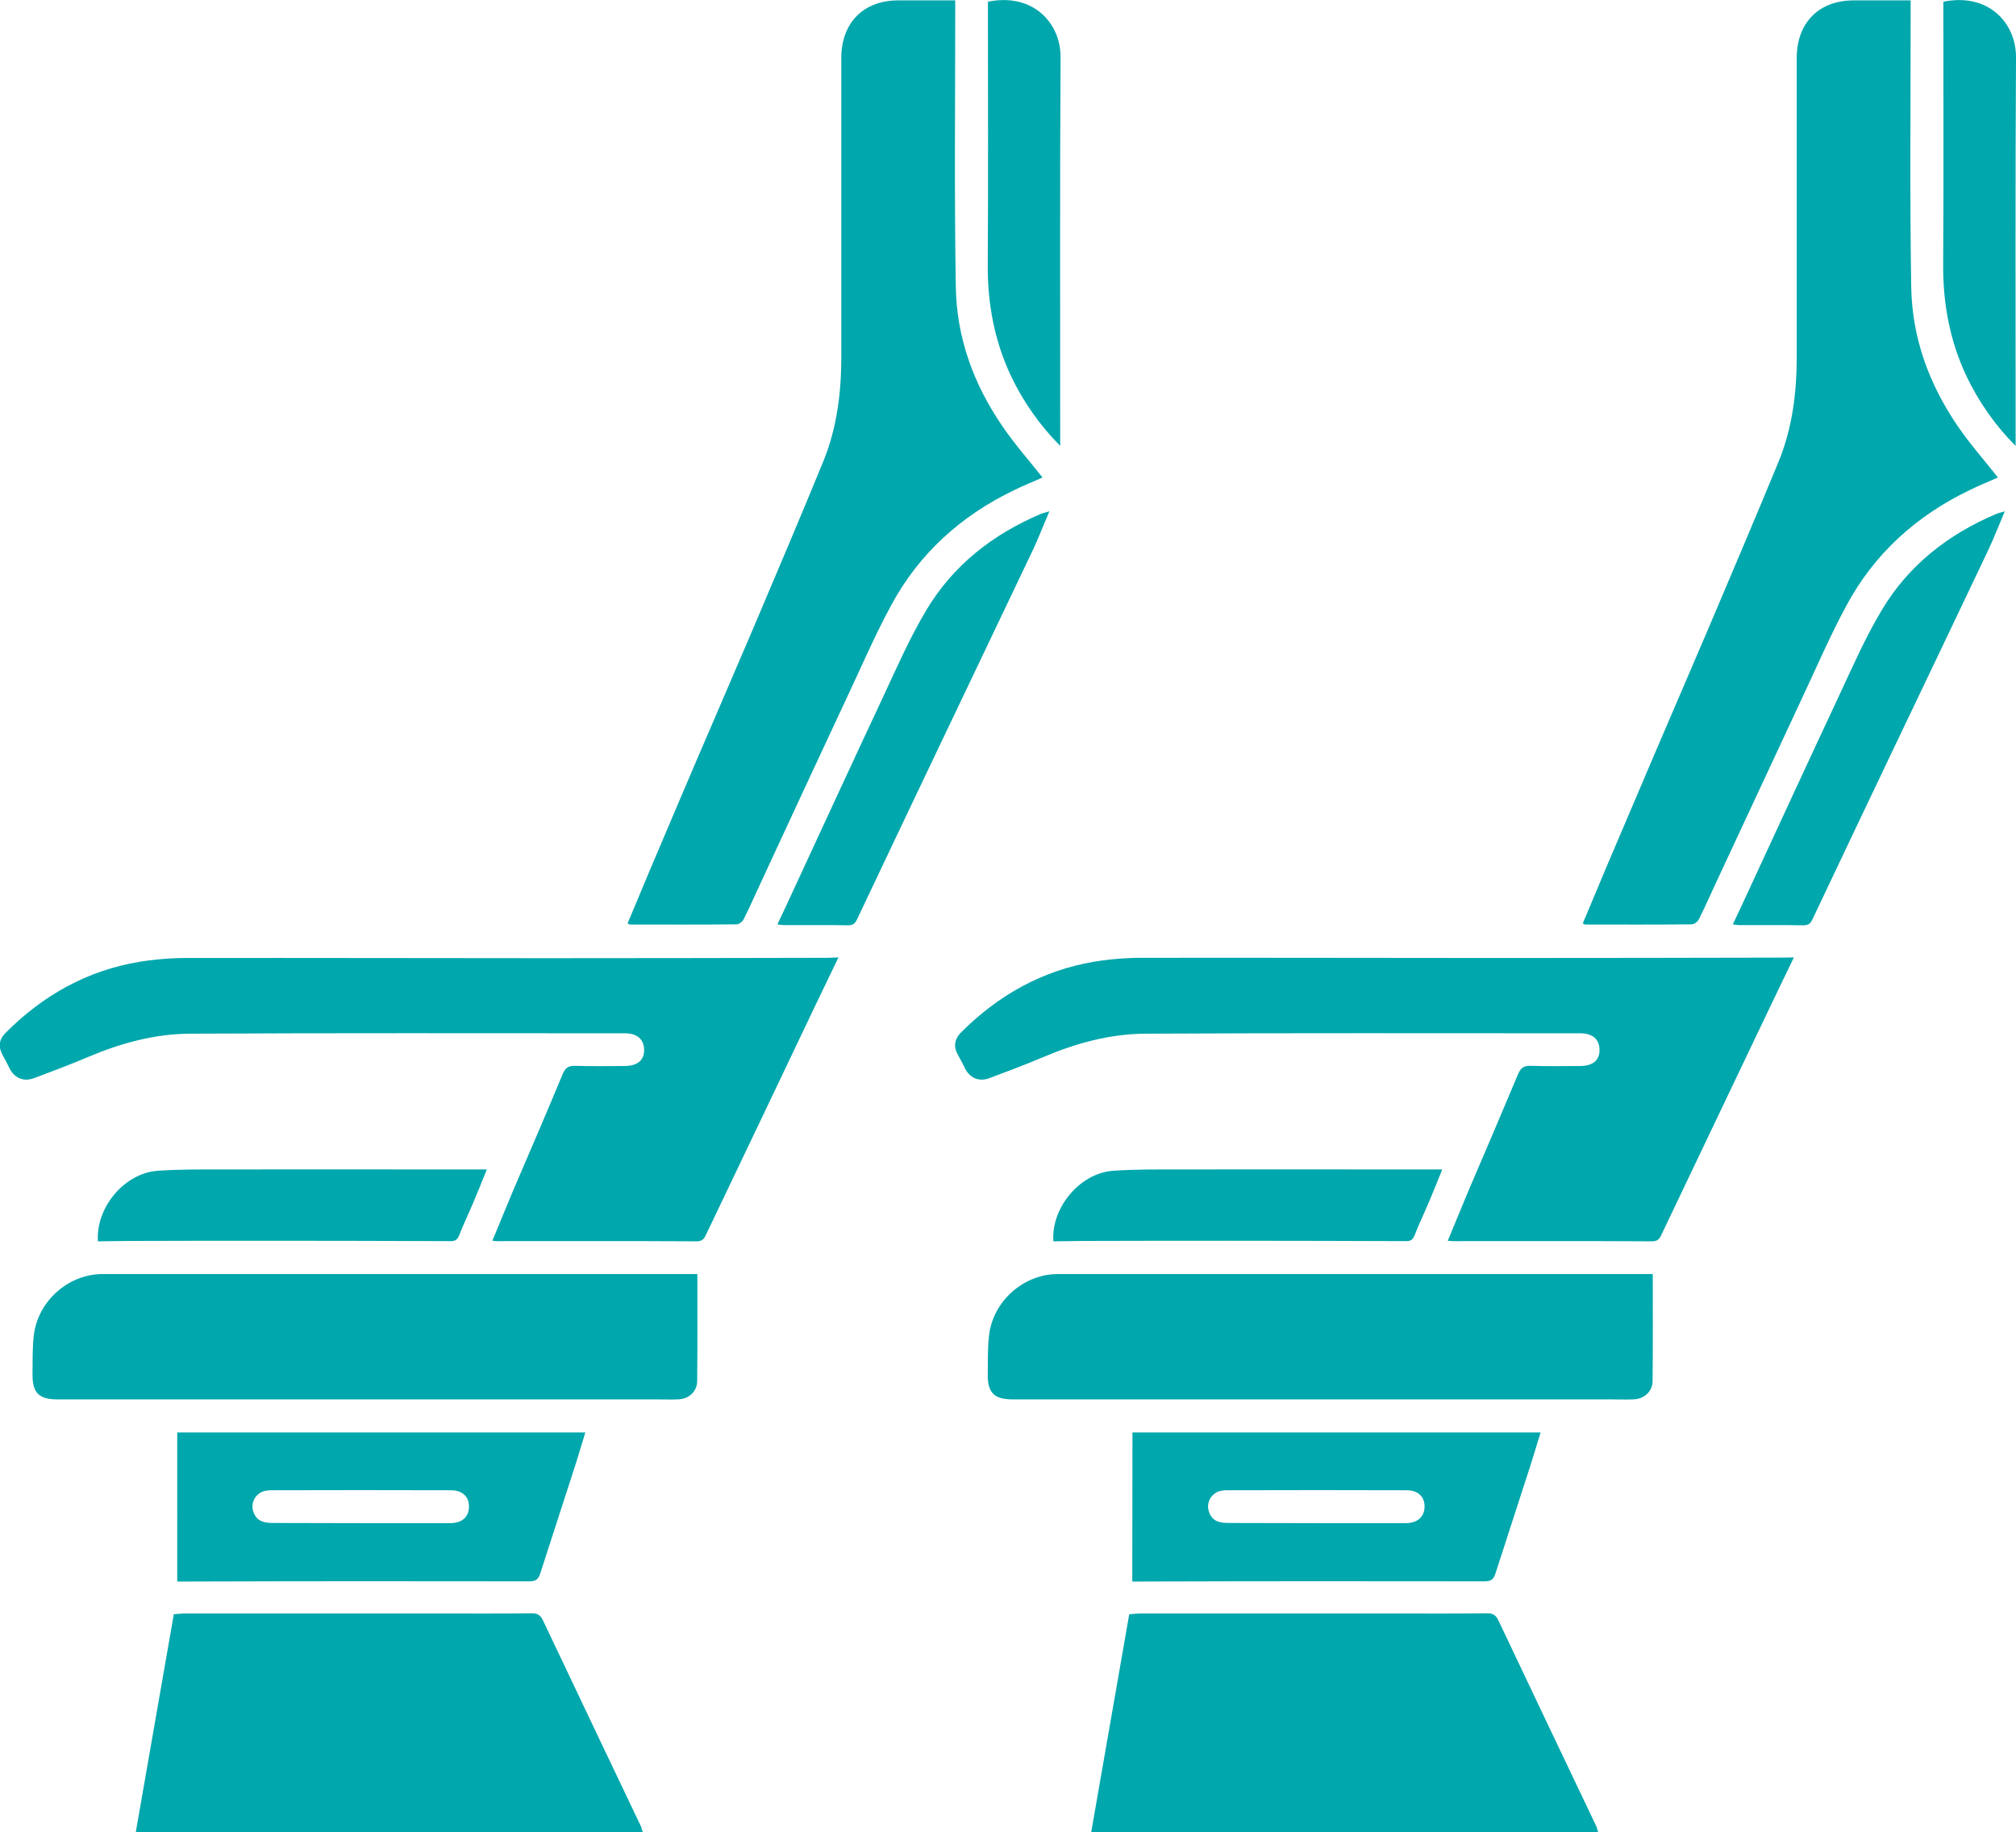 <?xml version="1.0" encoding="utf-8"?>
<!-- Generator: Adobe Illustrator 25.4.1, SVG Export Plug-In . SVG Version: 6.00 Build 0)  -->
<svg version="1.1" id="Layer_1" xmlns="http://www.w3.org/2000/svg" xmlns:xlink="http://www.w3.org/1999/xlink" x="0px" y="0px"
	 viewBox="0 0 1060.1 963.5" style="enable-background:new 0 0 1060.1 963.5;" xml:space="preserve">
<style type="text/css">
	.st0{fill:#00A7AC;}
</style>
<g id="Layer_2_00000181806496463333145400000009664923110479116949_">
	<g id="Layer_1-2">
		<g id="BmIxFr">
			<path class="st0" d="M502.3,0.2v6c0,48.2-0.5,96.3,0.3,144.5c0.4,26.8,9.3,51.2,24.4,73.3c6.4,9.4,14,18,21.2,27.1
				c-4.8,2.2-9.8,4.1-14.8,6.6c-28.1,13.5-50.3,33.5-65,61c-8.7,16.1-15.9,33-23.7,49.5c-14.9,31.9-29.8,63.9-44.6,95.9
				c-3,6.4-5.8,12.9-9,19.2c-0.6,1.3-2.4,2.8-3.8,2.8c-18.6,0.2-37.3,0.1-56,0.1c-0.3,0-0.5-0.2-1.3-0.6c3.9-9.2,7.7-18.4,11.6-27.7
				c11.1-26.1,22.1-52.2,33.4-78.3c6.9-16.2,13.9-32.3,20.8-48.5c12.5-29.5,25-58.8,37.1-88.4c7.2-17.6,9.5-36.2,9.5-55.1V30.5
				c0-18.5,11.6-30.3,30-30.3L502.3,0.2z"/>
			<path class="st0" d="M440.9,503.5c-4.1,8.6-8,16.5-11.8,24.5c-19.2,40.4-38.5,80.8-57.8,121.2c-1,2.2-2,3.6-4.9,3.6
				c-35-0.2-69.9-0.1-104.9-0.1c-0.7,0-1.4-0.1-2.6-0.2c3.8-9.1,7.4-18,11.1-26.8c8.7-20.3,17.5-40.6,25.9-60.9
				c1.4-3.3,3.1-4.4,6.6-4.3c8.6,0.3,17.2,0.1,25.8,0.1c6.8,0,10.4-2.9,10.4-8.4s-3.5-8.8-10.1-8.8c-76.2,0-152.4-0.2-228.7,0.2
				c-18.6,0.1-36.5,5-53.7,12.3c-9.2,3.9-18.7,7.5-28.1,11c-5.9,2.3-10.9-0.1-13.5-5.9c-1-2.2-2.2-4.2-3.3-6.3
				c-2.3-4.2-1.8-8.2,1.6-11.5c19.6-19.7,42.8-32.8,70.4-37.4c8.8-1.4,17.6-2.1,26.5-2c62.2-0.1,124.5,0.1,186.7,0.1
				c49.5,0,99.1-0.1,148.7-0.2L440.9,503.5z"/>
			<path class="st0" d="M338,963.5H71.4l20-114.6c2-0.1,3.9-0.4,5.8-0.4h133.2c16.4,0,32.8,0.1,49.3-0.1c3,0,4.5,1,5.8,3.7
				c17.2,36.2,34.4,72.5,51.7,108.7C337.4,961.7,337.7,962.6,338,963.5z"/>
			<path class="st0" d="M366.7,670c0,19.2,0.1,37.8-0.1,56.2c0,5.5-4.3,9.5-9.9,9.7c-4.2,0.2-8.4,0-12.7,0H30
				c-9.5,0-13-3.5-12.9-13.1c0.1-7-0.1-13.9,0.7-20.7C20,684.1,36,670,54,670H366.7z"/>
			<path class="st0" d="M93.2,753.3h214.6c-1.6,5.3-3.2,10.4-4.7,15.4c-6.3,19.6-12.7,39.1-19,58.7c-1,3.2-2.4,4.2-6,4.2
				c-59.7-0.1-119.3-0.1-178.9,0.1h-6L93.2,753.3z M189.7,801h47c6.2,0,9.9-3.2,9.9-8.7c0.1-5.2-3.5-8.6-9.4-8.6
				c-31.6-0.1-63.2-0.1-94.7,0c-0.8,0-1.5,0-2.3,0.2c-4.6,0.5-7.9,4.7-7.4,9.3c0,0,0,0,0,0c0.1,0.8,0.3,1.6,0.6,2.3
				c1.9,4.9,6.1,5.4,10.4,5.4L189.7,801z"/>
			<path class="st0" d="M551.8,268.9c-3.1,7.3-5.6,13.8-8.6,20.2c-16.5,34.5-32.9,69.1-49.4,103.6c-14.4,30.2-28.8,60.5-43.1,90.7
				c-1,2.2-2.1,3.2-4.7,3.2c-11.3-0.2-22.6-0.1-33.9-0.1c-0.8,0-1.7-0.2-3.3-0.4c1.8-3.8,3.3-7,4.9-10.4
				c16.9-36.5,33.7-73,50.8-109.5c7.2-15.4,14-31,22.7-45.5c14-23.4,34.7-39.6,59.8-50.3C548.1,269.9,549.4,269.6,551.8,268.9z"/>
			<path class="st0" d="M557.5,234.5c-10.7-10.8-19.5-23.3-26-37c-8.6-18.4-12.2-37.8-12.1-58.1c0.3-44.7,0.1-89.4,0.1-134.1V0.9
				c23.6-4.8,38.3,11.1,38.2,29.3c-0.4,66.1-0.2,132.1-0.2,198.2V234.5z"/>
			<path class="st0" d="M51.5,652.8C50.3,635,65.4,617,82.8,615.7c11.6-0.8,23.1-0.7,34.7-0.7c36.6-0.1,73.1,0,109.7,0H256
				c-2.5,6.2-4.8,11.9-7.2,17.6s-5.1,11.2-7.3,16.9c-0.9,2.3-2,3.2-4.5,3.2c-30.4-0.1-60.8-0.2-91.2-0.2c-26,0-52,0-78.1,0.1
				L51.5,652.8z"/>
		</g>
		<g id="BmIxFr-2">
			<path class="st0" d="M1004.7,0.2v6c0,48.2-0.5,96.3,0.3,144.5c0.4,26.8,9.3,51.2,24.4,73.3c6.4,9.4,14,18,21.2,27.1
				c-4.8,2.2-9.8,4.1-14.8,6.6c-28.1,13.5-50.3,33.5-65,61c-8.7,16.1-15.9,33-23.7,49.5c-14.9,31.9-29.8,63.9-44.7,95.9
				c-3,6.4-5.8,12.9-9,19.2c-0.6,1.3-2.4,2.8-3.8,2.8c-18.6,0.2-37.3,0.1-56,0.1c-0.3,0-0.5-0.2-1.3-0.6c3.9-9.2,7.7-18.4,11.6-27.7
				c11.2-26.1,22.2-52.3,33.4-78.3c6.9-16.2,13.9-32.3,20.8-48.5c12.5-29.5,25-58.8,37.2-88.4c7.2-17.6,9.5-36.2,9.5-55.1V30.5
				c0-18.5,11.6-30.3,30-30.3H1004.7z"/>
			<path class="st0" d="M943.3,503.5c-4.1,8.6-8,16.5-11.8,24.5c-19.3,40.4-38.5,80.8-57.8,121.2c-1,2.2-2,3.6-4.9,3.6
				c-35-0.2-69.9-0.1-104.9-0.1c-0.7,0-1.4-0.1-2.6-0.2c3.8-9.1,7.4-18,11.1-26.8c8.7-20.3,17.4-40.6,25.9-60.9
				c1.4-3.3,3.1-4.4,6.6-4.3c8.6,0.3,17.2,0.1,25.8,0.1c6.8,0,10.4-2.9,10.4-8.4s-3.5-8.8-10.1-8.8c-76.2,0-152.4-0.2-228.7,0.2
				c-18.6,0.1-36.5,5-53.7,12.3c-9.2,3.9-18.7,7.5-28.1,11c-5.9,2.3-10.9-0.1-13.5-5.9c-1-2.2-2.2-4.2-3.3-6.3
				c-2.4-4.2-1.8-8.2,1.5-11.6c19.6-19.7,42.9-32.8,70.4-37.4c8.8-1.4,17.6-2.1,26.5-2c62.2-0.1,124.5,0.1,186.7,0.1
				c49.5,0,99.1-0.1,148.7-0.2L943.3,503.5z"/>
			<path class="st0" d="M840.4,963.5H573.8l20-114.6c2-0.1,3.9-0.4,5.8-0.4h133.2c16.5,0,32.8,0.1,49.3-0.1c3,0,4.5,1,5.8,3.7
				c17.2,36.2,34.4,72.5,51.7,108.7C839.8,961.7,840.1,962.6,840.4,963.5z"/>
			<path class="st0" d="M869.1,670c0,19.2,0.1,37.8-0.1,56.2c0,5.5-4.3,9.5-10,9.7c-4.2,0.2-8.4,0-12.7,0h-314
				c-9.5,0-13-3.5-12.9-13.1c0.1-7-0.1-13.9,0.7-20.7c2.2-18,18.2-32.1,36.2-32.1L869.1,670L869.1,670z"/>
			<path class="st0" d="M595.5,753.3h214.6c-1.6,5.3-3.2,10.4-4.7,15.4c-6.3,19.6-12.7,39.1-19,58.7c-1,3.2-2.3,4.2-6,4.2
				c-59.7-0.1-119.3-0.1-178.9,0.1h-6.1L595.5,753.3z M692.1,801h47c6.2,0,9.9-3.2,10-8.7c0.1-5.2-3.5-8.6-9.4-8.6
				c-31.5-0.1-63.2-0.1-94.7,0c-0.8,0-1.5,0-2.3,0.2c-4.6,0.5-7.9,4.7-7.4,9.3c0.1,0.8,0.3,1.6,0.6,2.3c1.9,4.9,6,5.4,10.4,5.4
				L692.1,801z"/>
			<path class="st0" d="M1054.2,268.9c-3.1,7.3-5.6,13.8-8.6,20.2c-16.4,34.5-32.9,69.1-49.4,103.6c-14.4,30.2-28.8,60.5-43.1,90.7
				c-1,2.2-2.1,3.2-4.7,3.2c-11.3-0.2-22.6-0.1-33.9-0.1c-0.8,0-1.7-0.2-3.3-0.4c1.8-3.8,3.3-7,4.9-10.4
				c16.9-36.5,33.7-73,50.8-109.5c7.2-15.4,14-31,22.7-45.5c14-23.4,34.7-39.6,59.8-50.3C1050.5,269.9,1051.8,269.6,1054.2,268.9z"
				/>
			<path class="st0" d="M1059.9,234.5c-10.7-10.7-19.5-23.3-26-37c-8.6-18.4-12.2-37.8-12.1-58.1c0.3-44.7,0.1-89.4,0.1-134.1V0.9
				c23.6-4.8,38.3,11.1,38.2,29.3c-0.4,66.1-0.2,132.1-0.2,198.2L1059.9,234.5z"/>
			<path class="st0" d="M553.9,652.8c-1.2-17.7,13.9-35.8,31.3-37.1c11.6-0.8,23.1-0.7,34.7-0.7c36.6-0.1,73.1,0,109.7,0h28.8
				c-2.5,6.2-4.8,11.9-7.2,17.6s-5.1,11.2-7.3,16.9c-0.9,2.3-2,3.2-4.5,3.2c-30.4-0.1-60.8-0.2-91.2-0.2c-26,0-52,0-78.1,0.1
				L553.9,652.8z"/>
		</g>
	</g>
</g>
</svg>
